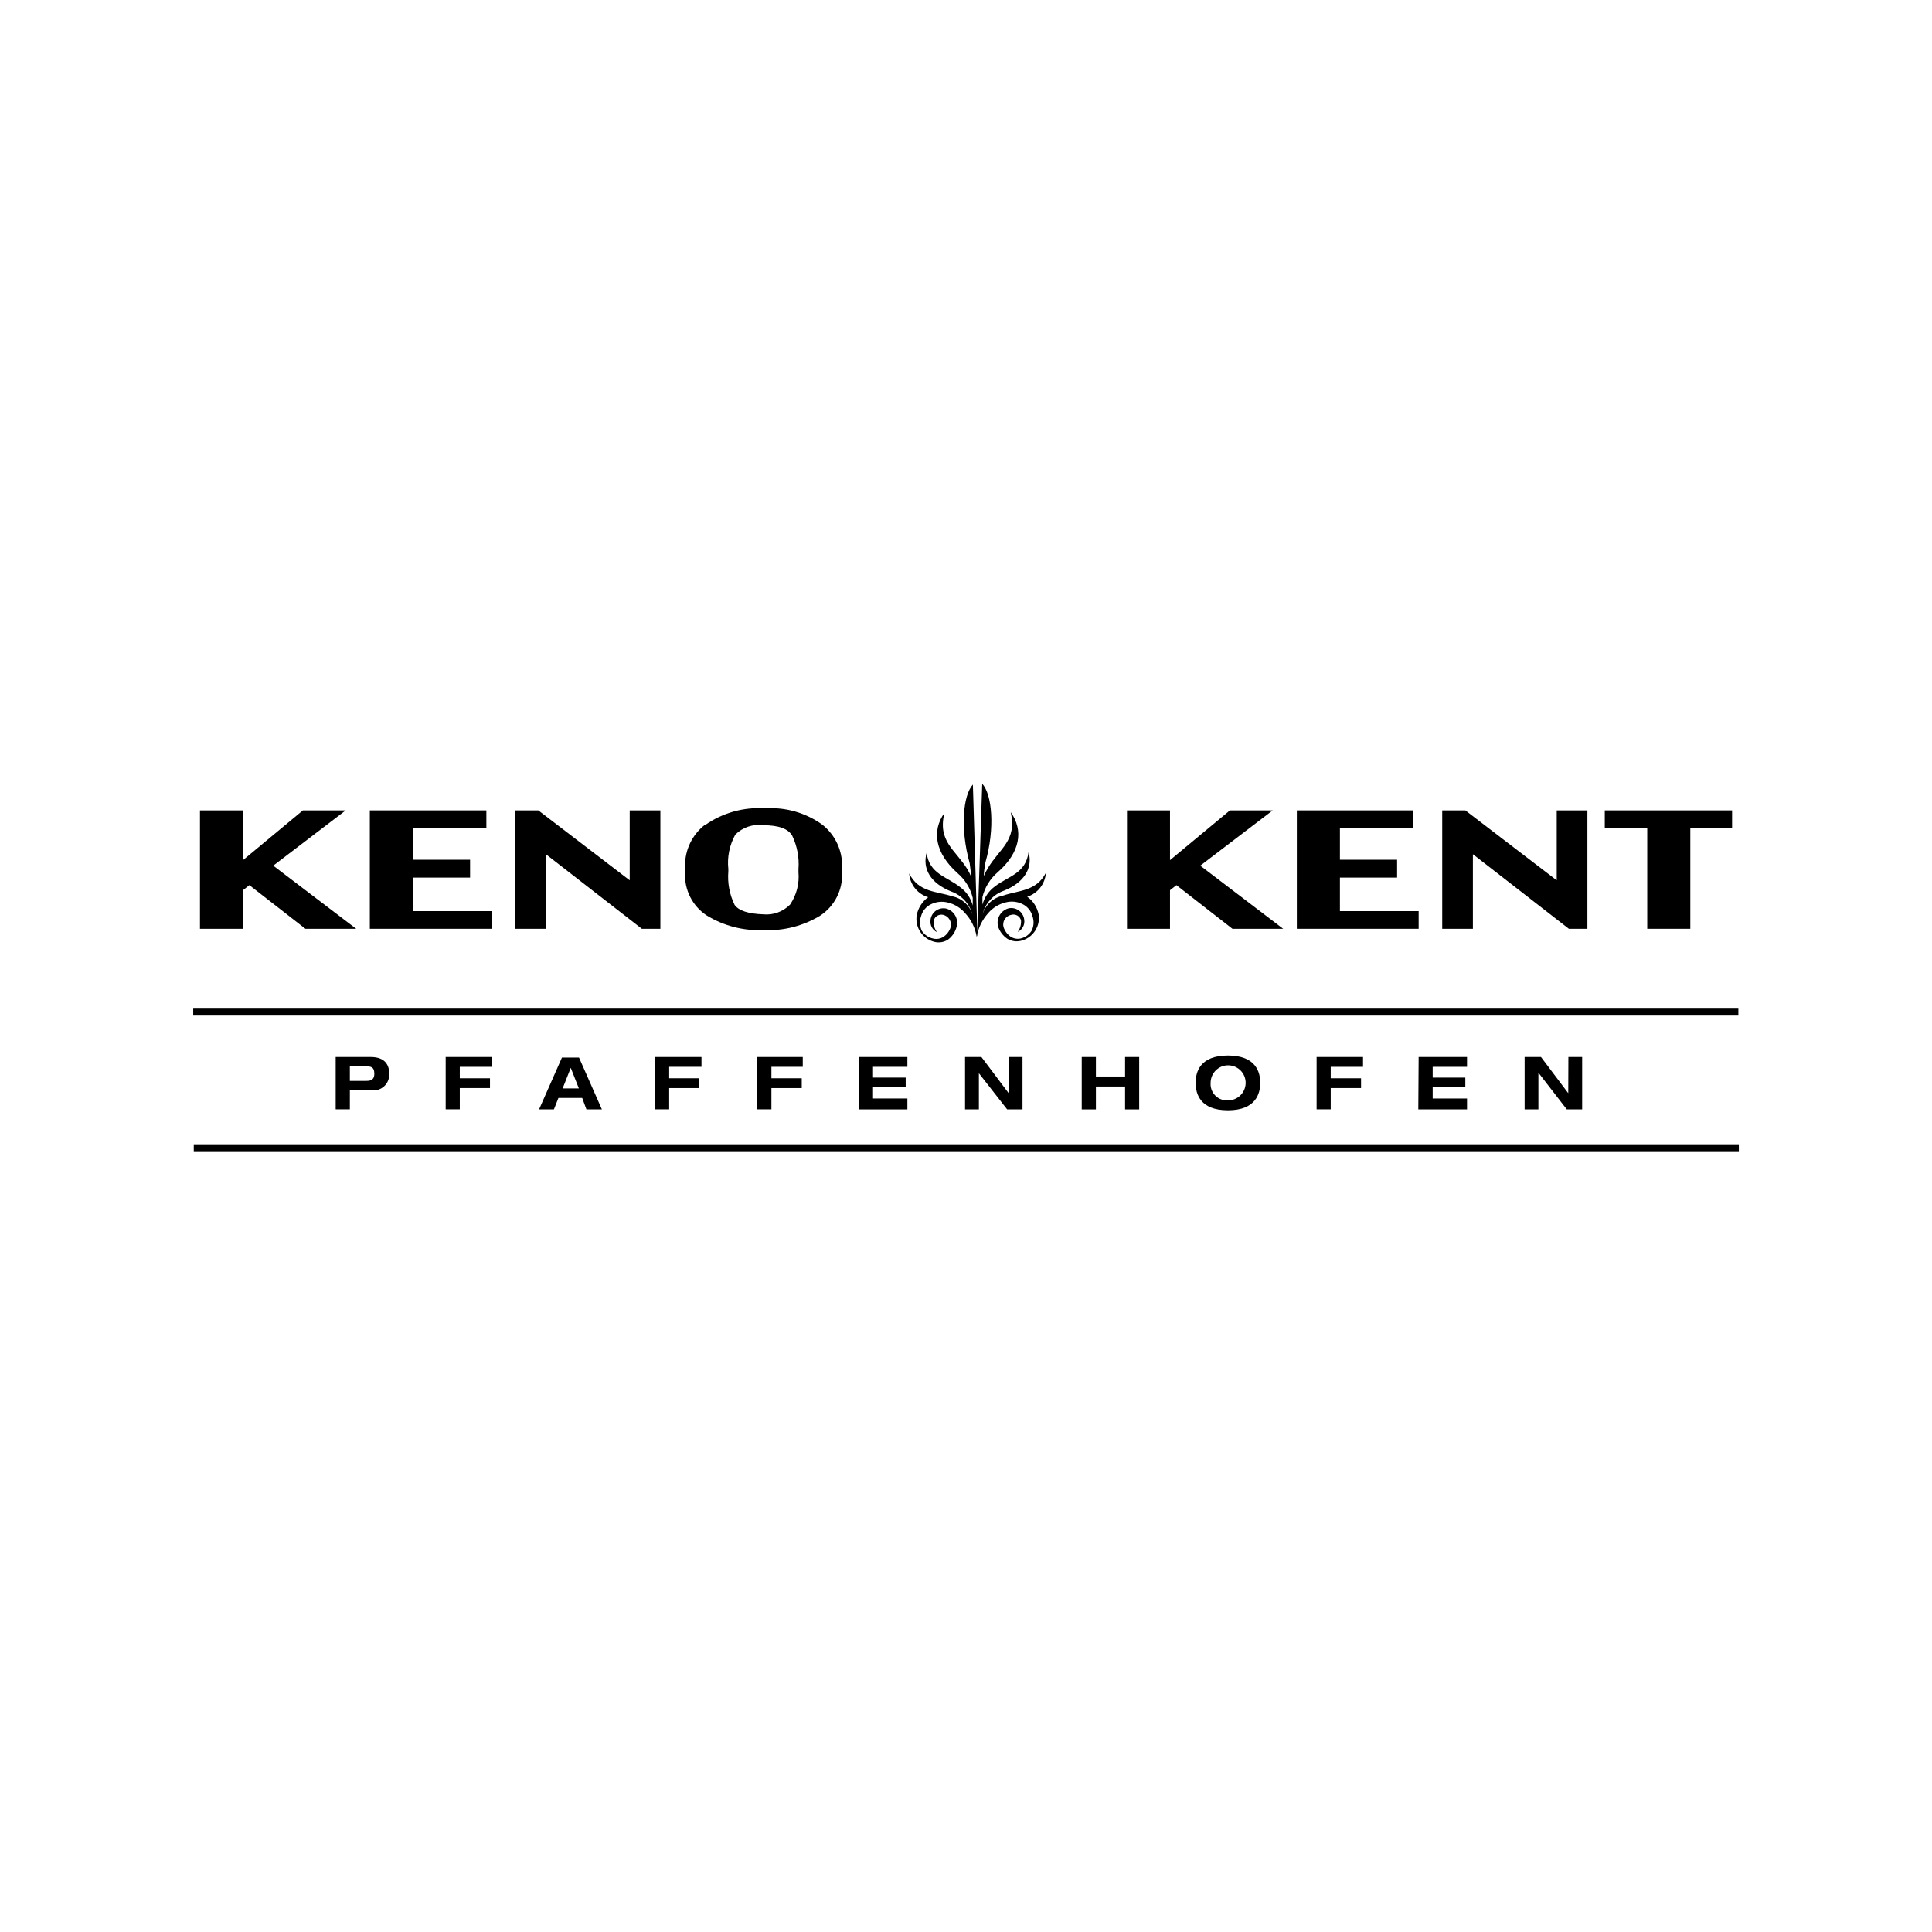 <?xml version="1.0" encoding="UTF-8"?>
<svg id="Ebene_1" data-name="Ebene 1" xmlns="http://www.w3.org/2000/svg" xmlns:xlink="http://www.w3.org/1999/xlink" viewBox="0 0 283.46 283.46">
  <defs>
    <style>
      .cls-1, .cls-2, .cls-3, .cls-4, .cls-5, .cls-6, .cls-7, .cls-8, .cls-9, .cls-10, .cls-11 {
        fill: none;
      }

      .cls-2 {
        clip-path: url(#clippath-8);
      }

      .cls-3 {
        clip-path: url(#clippath-7);
      }

      .cls-4 {
        clip-path: url(#clippath-6);
      }

      .cls-5 {
        clip-path: url(#clippath-5);
      }

      .cls-6 {
        clip-path: url(#clippath-3);
      }

      .cls-7 {
        clip-path: url(#clippath-4);
      }

      .cls-8 {
        clip-path: url(#clippath-2);
      }

      .cls-9 {
        clip-path: url(#clippath-1);
      }

      .cls-10 {
        stroke: #000;
        stroke-width: 1.13px;
      }

      .cls-11 {
        clip-path: url(#clippath);
      }
    </style>
    <clipPath id="clippath">
      <path class="cls-1" d="m143.41,137.36h0l-.67-22.25c-1.44,1.56-1.9,6.45-.47,11.54.1.71.17,1.36.22,2-.16-.4-.35-.78-.57-1.14-1.78-2.87-4.37-4.05-3.36-8.23-1.9,2.67-1.34,5.91,1.93,8.83,1.1.95,1.89,2.22,2.23,3.63v1.11c-.29-1.08-.94-2.03-1.85-2.69-1.97-1.56-4.53-1.93-4.92-5.04-.64,2.35.57,4.47,3.61,5.68,1.55.55,2.72,1.84,3.12,3.43h0c-.4-1.39-1.54-2.44-2.96-2.72-2.3-.76-4.92-.55-6.33-3.36.12,1.63,1.23,3.02,2.79,3.49h0c-.87.63-1.47,1.57-1.68,2.62-.29,1.79.84,3.5,2.6,3.93.68.17,1.39.05,1.98-.32.65-.48,1.11-1.18,1.29-1.97.28-1.15-.43-2.32-1.58-2.6-.03,0-.07-.02-.1-.02-1.05-.15-2.01.58-2.16,1.63,0,.02,0,.03,0,.05-.12.74.26,1.48.94,1.8-.36-.48-.53-1.08-.47-1.68.06-.3.24-.55.5-.71.26-.16.56-.21.86-.15.39.09.73.33.94.67.22.34.28.75.18,1.14-.18.59-.56,1.09-1.07,1.43-.44.28-.97.37-1.48.25-.69-.14-1.29-.55-1.68-1.14-.32-.67-.36-1.43-.12-2.13.21-.79.76-1.44,1.49-1.78.76-.37,1.63-.45,2.45-.24,1,.24,1.89.8,2.55,1.58.89.96,1.47,2.17,1.68,3.46h0c.22-1.3.8-2.5,1.68-3.48.67-.79,1.57-1.34,2.57-1.58.82-.22,1.69-.13,2.45.24.73.34,1.27,1,1.48,1.78.25.7.21,1.47-.12,2.13-.36.57-.92.98-1.58,1.14-.51.12-1.05.03-1.49-.25-.5-.34-.87-.85-1.06-1.43-.1-.39-.03-.8.18-1.14.23-.35.6-.59,1.01-.66.29-.07.6-.02.86.13.26.16.45.41.52.71.04.6-.13,1.2-.49,1.68.69-.32,1.08-1.05.96-1.8-.12-1.05-1.07-1.81-2.12-1.69-.02,0-.03,0-.05,0-1.18.25-1.94,1.41-1.69,2.59,0,.01,0,.02,0,.03.23.76.71,1.41,1.36,1.86.6.37,1.32.48,2,.32,1.74-.41,2.88-2.08,2.62-3.85-.2-1.06-.8-2-1.68-2.62h0c1.55-.49,2.63-1.89,2.74-3.51-1.41,2.75-4.01,2.55-6.33,3.36-1.41.29-2.55,1.34-2.96,2.72h0c.39-1.61,1.57-2.91,3.14-3.46,3.02-1.21,4.25-3.36,3.61-5.68-.4,3.17-2.96,3.54-4.92,5.04-.91.66-1.56,1.61-1.85,2.69v-1.11c.34-1.41,1.12-2.68,2.22-3.63,3.36-2.92,3.83-6.16,1.93-8.83.97,4.18-1.68,5.36-3.36,8.23-.22.37-.42.75-.59,1.14,0-.64.13-1.29.24-2,1.43-5.04.97-9.98-.47-11.54l-.74,22.34Z"/>
    </clipPath>
    <clipPath id="clippath-1">
      <polygon class="cls-1" points="52.26 136.27 44.81 136.27 36.59 129.87 35.65 130.61 35.65 136.27 29.34 136.27 29.34 118.9 35.65 118.9 35.65 126.2 44.44 118.9 50.72 118.9 40.09 127.01 52.26 136.27"/>
    </clipPath>
    <clipPath id="clippath-2">
      <polygon class="cls-1" points="72.13 136.27 54.26 136.27 54.26 118.9 71.36 118.9 71.36 121.47 60.58 121.47 60.58 126.14 68.97 126.14 68.97 128.76 60.58 128.76 60.58 133.68 72.13 133.68 72.13 136.27"/>
    </clipPath>
    <clipPath id="clippath-3">
      <polygon class="cls-1" points="96.89 136.27 94.17 136.27 80.09 125.33 80.09 136.27 75.59 136.27 75.59 118.9 78.98 118.9 92.39 129.16 92.39 118.9 96.89 118.9 96.89 136.27"/>
    </clipPath>
    <clipPath id="clippath-4">
      <path class="cls-1" d="m107.77,132.74c-.74-1.52-1.05-3.21-.91-4.89v-.35c-.19-1.74.17-3.5,1.02-5.04,1.08-1.08,2.6-1.59,4.11-1.38,2.23,0,3.66.5,4.25,1.55.72,1.52,1.04,3.2.91,4.87v.47c.15,1.68-.29,3.36-1.23,4.75-1.03,1.04-2.47,1.57-3.93,1.43-2.18-.08-3.61-.52-4.23-1.41Zm-4.3-11.76c-1.91,1.46-3.01,3.74-2.96,6.15v.97c-.11,2.49,1.1,4.85,3.17,6.21,2.49,1.53,5.39,2.28,8.31,2.15,2.95.15,5.88-.6,8.4-2.15,2.08-1.39,3.27-3.77,3.16-6.26v-.92c.05-2.37-1.02-4.63-2.87-6.11-2.43-1.76-5.4-2.62-8.4-2.42-3.13-.22-6.25.64-8.82,2.45v-.07Z"/>
    </clipPath>
    <clipPath id="clippath-5">
      <polygon class="cls-1" points="188.26 136.27 180.82 136.27 172.6 129.87 171.66 130.61 171.66 136.27 165.35 136.27 165.35 118.9 171.66 118.9 171.66 126.2 180.45 118.9 186.73 118.9 176.1 127.01 188.26 136.27"/>
    </clipPath>
    <clipPath id="clippath-6">
      <polygon class="cls-1" points="208.14 136.27 190.27 136.27 190.27 118.9 207.37 118.9 207.37 121.47 196.59 121.47 196.59 126.14 204.98 126.14 204.98 128.76 196.59 128.76 196.59 133.68 208.14 133.68 208.14 136.27"/>
    </clipPath>
    <clipPath id="clippath-7">
      <polygon class="cls-1" points="232.9 136.27 230.18 136.27 216.1 125.33 216.1 136.27 211.6 136.27 211.6 118.9 214.99 118.9 228.4 129.16 228.4 118.9 232.9 118.9 232.9 136.27"/>
    </clipPath>
    <clipPath id="clippath-8">
      <polygon class="cls-1" points="254.13 121.47 248 121.47 248 136.27 241.68 136.27 241.68 121.47 235.45 121.47 235.45 118.9 254.13 118.9 254.13 121.47"/>
    </clipPath>
  </defs>
  <path d="m143.41,137.36h0l-.67-22.25c-1.44,1.56-1.9,6.45-.47,11.54.1.71.17,1.36.22,2-.16-.4-.35-.78-.57-1.14-1.78-2.87-4.37-4.05-3.36-8.23-1.9,2.67-1.34,5.91,1.93,8.83,1.1.95,1.89,2.22,2.23,3.63v1.11c-.29-1.08-.94-2.03-1.85-2.69-1.97-1.56-4.53-1.93-4.92-5.04-.64,2.35.57,4.47,3.61,5.68,1.55.55,2.72,1.84,3.12,3.43h0c-.4-1.39-1.54-2.44-2.96-2.72-2.3-.76-4.92-.55-6.33-3.36.12,1.63,1.23,3.02,2.79,3.49h0c-.87.63-1.47,1.57-1.68,2.62-.29,1.79.84,3.5,2.6,3.93.68.17,1.39.05,1.98-.32.65-.48,1.11-1.18,1.29-1.97.28-1.15-.43-2.32-1.58-2.6-.03,0-.07-.02-.1-.02-1.05-.15-2.01.58-2.16,1.63,0,.02,0,.03,0,.05-.12.74.26,1.48.94,1.8-.36-.48-.53-1.08-.47-1.68.06-.3.24-.55.5-.71.26-.16.56-.21.86-.15.39.09.73.33.94.67.22.34.28.75.18,1.14-.18.59-.56,1.09-1.07,1.43-.44.28-.97.37-1.48.25-.69-.14-1.29-.55-1.68-1.14-.32-.67-.36-1.43-.12-2.13.21-.79.76-1.44,1.49-1.78.76-.37,1.63-.45,2.45-.24,1,.24,1.89.8,2.55,1.58.89.96,1.47,2.17,1.68,3.46h0c.22-1.3.8-2.5,1.68-3.48.67-.79,1.57-1.34,2.57-1.58.82-.22,1.69-.13,2.45.24.73.34,1.27,1,1.48,1.78.25.7.21,1.47-.12,2.13-.36.57-.92.98-1.58,1.14-.51.12-1.05.03-1.49-.25-.5-.34-.87-.85-1.06-1.43-.1-.39-.03-.8.18-1.14.23-.35.6-.59,1.01-.66.29-.07.6-.02.86.13.26.16.45.41.52.71.04.6-.13,1.2-.49,1.68.69-.32,1.08-1.05.96-1.8-.12-1.05-1.07-1.81-2.12-1.69-.02,0-.03,0-.05,0-1.18.25-1.94,1.41-1.69,2.59,0,.01,0,.02,0,.03.23.76.71,1.41,1.36,1.86.6.37,1.32.48,2,.32,1.74-.41,2.88-2.08,2.62-3.85-.2-1.06-.8-2-1.68-2.62h0c1.55-.49,2.63-1.89,2.74-3.51-1.41,2.75-4.01,2.55-6.33,3.36-1.41.29-2.55,1.34-2.96,2.72h0c.39-1.61,1.57-2.91,3.14-3.46,3.02-1.21,4.25-3.36,3.61-5.68-.4,3.17-2.96,3.54-4.92,5.04-.91.66-1.56,1.61-1.85,2.69v-1.11c.34-1.41,1.12-2.68,2.22-3.63,3.36-2.92,3.83-6.16,1.93-8.83.97,4.18-1.68,5.36-3.36,8.23-.22.37-.42.75-.59,1.14,0-.64.13-1.29.24-2,1.43-5.04.97-9.98-.47-11.54l-.74,22.34Z"/>
  <g class="cls-11">
    <rect x="-2806.03" y="-1657.22" width="5023.93" height="3552.63"/>
  </g>
  <polygon points="52.26 136.27 44.81 136.27 36.59 129.87 35.65 130.61 35.65 136.27 29.34 136.27 29.34 118.9 35.65 118.9 35.65 126.2 44.44 118.9 50.72 118.9 40.09 127.01 52.26 136.27"/>
  <g class="cls-9">
    <rect x="-2806.03" y="-1657.22" width="5023.93" height="3552.63"/>
  </g>
  <polygon points="72.13 136.27 54.26 136.27 54.26 118.9 71.36 118.9 71.36 121.47 60.58 121.47 60.58 126.14 68.97 126.14 68.97 128.76 60.58 128.76 60.58 133.68 72.13 133.68 72.13 136.27"/>
  <g class="cls-8">
    <rect x="-2806.03" y="-1657.22" width="5023.93" height="3552.63"/>
  </g>
  <polygon points="96.89 136.27 94.17 136.27 80.09 125.33 80.09 136.27 75.59 136.27 75.59 118.9 78.98 118.9 92.39 129.16 92.39 118.9 96.89 118.9 96.89 136.27"/>
  <g class="cls-6">
    <rect x="-2806.03" y="-1657.22" width="5023.93" height="3552.63"/>
  </g>
  <path d="m107.77,132.74c-.74-1.52-1.05-3.21-.91-4.89v-.35c-.19-1.74.17-3.5,1.02-5.04,1.08-1.08,2.6-1.59,4.11-1.38,2.23,0,3.66.5,4.25,1.55.72,1.52,1.04,3.2.91,4.87v.47c.15,1.68-.29,3.36-1.23,4.75-1.03,1.04-2.47,1.57-3.93,1.43-2.18-.08-3.61-.52-4.23-1.41Zm-4.3-11.76c-1.91,1.46-3.01,3.74-2.96,6.15v.97c-.11,2.49,1.1,4.85,3.17,6.21,2.49,1.53,5.39,2.28,8.31,2.15,2.95.15,5.88-.6,8.4-2.15,2.08-1.39,3.27-3.77,3.16-6.26v-.92c.05-2.37-1.02-4.63-2.87-6.11-2.43-1.76-5.4-2.62-8.4-2.42-3.13-.22-6.25.64-8.82,2.45v-.07Z"/>
  <g class="cls-7">
    <rect x="-2806.03" y="-1657.22" width="5023.93" height="3552.63"/>
  </g>
  <polygon points="188.26 136.27 180.82 136.27 172.6 129.87 171.66 130.61 171.66 136.27 165.35 136.27 165.35 118.9 171.66 118.9 171.66 126.2 180.45 118.9 186.73 118.9 176.1 127.01 188.26 136.27"/>
  <g class="cls-5">
    <rect x="-2806.03" y="-1657.22" width="5023.93" height="3552.63"/>
  </g>
  <polygon points="208.14 136.27 190.27 136.27 190.27 118.9 207.37 118.9 207.37 121.47 196.59 121.47 196.59 126.14 204.98 126.14 204.98 128.76 196.59 128.76 196.59 133.68 208.14 133.68 208.14 136.27"/>
  <g class="cls-4">
    <rect x="-2806.03" y="-1657.22" width="5023.93" height="3552.63"/>
  </g>
  <polygon points="232.9 136.27 230.18 136.27 216.1 125.33 216.1 136.27 211.6 136.27 211.6 118.9 214.99 118.9 228.4 129.16 228.4 118.9 232.9 118.9 232.9 136.27"/>
  <g class="cls-3">
    <rect x="-2806.03" y="-1657.22" width="5023.93" height="3552.63"/>
  </g>
  <polygon points="254.13 121.47 248 121.47 248 136.27 241.68 136.27 241.68 121.47 235.45 121.47 235.45 118.9 254.13 118.9 254.13 121.47"/>
  <g class="cls-2">
    <rect x="-2806.03" y="-1657.22" width="5023.93" height="3552.63"/>
  </g>
  <line class="cls-10" x1="28.35" y1="148.44" x2="255.05" y2="148.44"/>
  <line class="cls-10" x1="28.43" y1="168.45" x2="255.12" y2="168.45"/>
  <path d="m49.24,155.08h5.16c2.17,0,2.69,1.29,2.69,2.3.16,1.26-.72,2.41-1.98,2.58-.18.02-.36.03-.54,0h-3.24v2.8h-2.08v-7.69Zm2.08,3.51h2.22c.64,0,1.38,0,1.38-1.06s-.6-1.07-1.19-1.07h-2.4v2.13Z"/>
  <path d="m65.4,155.08h6.8v1.44h-4.74v1.68h4.43v1.44h-4.43v3.12h-2.07v-7.69Z"/>
  <path d="m85.42,161.09h-3.49l-.66,1.68h-2.18l3.36-7.61h2.5l3.36,7.61h-2.27l-.62-1.68Zm-1.68-4.42l-1.19,3.02h2.38l-1.19-3.02Z"/>
  <path d="m96.1,155.08h6.82v1.44h-4.74v1.68h4.43v1.44h-4.43v3.12h-2.08v-7.69Z"/>
  <path d="m111.06,155.08h6.72v1.44h-4.6v1.68h4.45v1.44h-4.45v3.12h-2.12v-7.69Z"/>
  <path d="m126.03,155.08h7.1v1.44h-5.04v1.58h4.79v1.39h-4.79v1.68h5.04v1.6h-7.1v-7.69Z"/>
  <path d="m148,155.08h2.02v7.69h-2.25l-4.15-5.31h0v5.31h-2.03v-7.69h2.4l4,5.31h0l.02-5.31Z"/>
  <path d="m158.71,155.08h2.08v2.86h4.28v-2.86h2.07v7.69h-2.07v-3.36h-4.28v3.36h-2.08v-7.69Z"/>
  <path d="m180.16,154.86c4.1,0,4.74,2.44,4.74,4.01s-.64,4.03-4.74,4.03-4.74-2.44-4.74-4.03.64-4.01,4.74-4.01Zm0,6.58c1.42.02,2.58-1.12,2.6-2.54.02-1.42-1.12-2.58-2.54-2.6-1.42-.02-2.58,1.12-2.6,2.54,0,.01,0,.02,0,.03-.1,1.31.87,2.46,2.19,2.57.12,0,.23.01.35,0Z"/>
  <path d="m193.18,155.08h6.8v1.44h-4.74v1.68h4.45v1.44h-4.45v3.12h-2.07v-7.69Z"/>
  <path d="m208.14,155.08h7.1v1.44h-5.04v1.58h4.79v1.39h-4.79v1.68h5.04v1.6h-7.15l.05-7.69Z"/>
  <path d="m230.11,155.08h2.02v7.69h-2.25l-4.17-5.39h0v5.39h-2.02v-7.69h2.4l4,5.31h0l.02-5.31Z"/>
</svg>